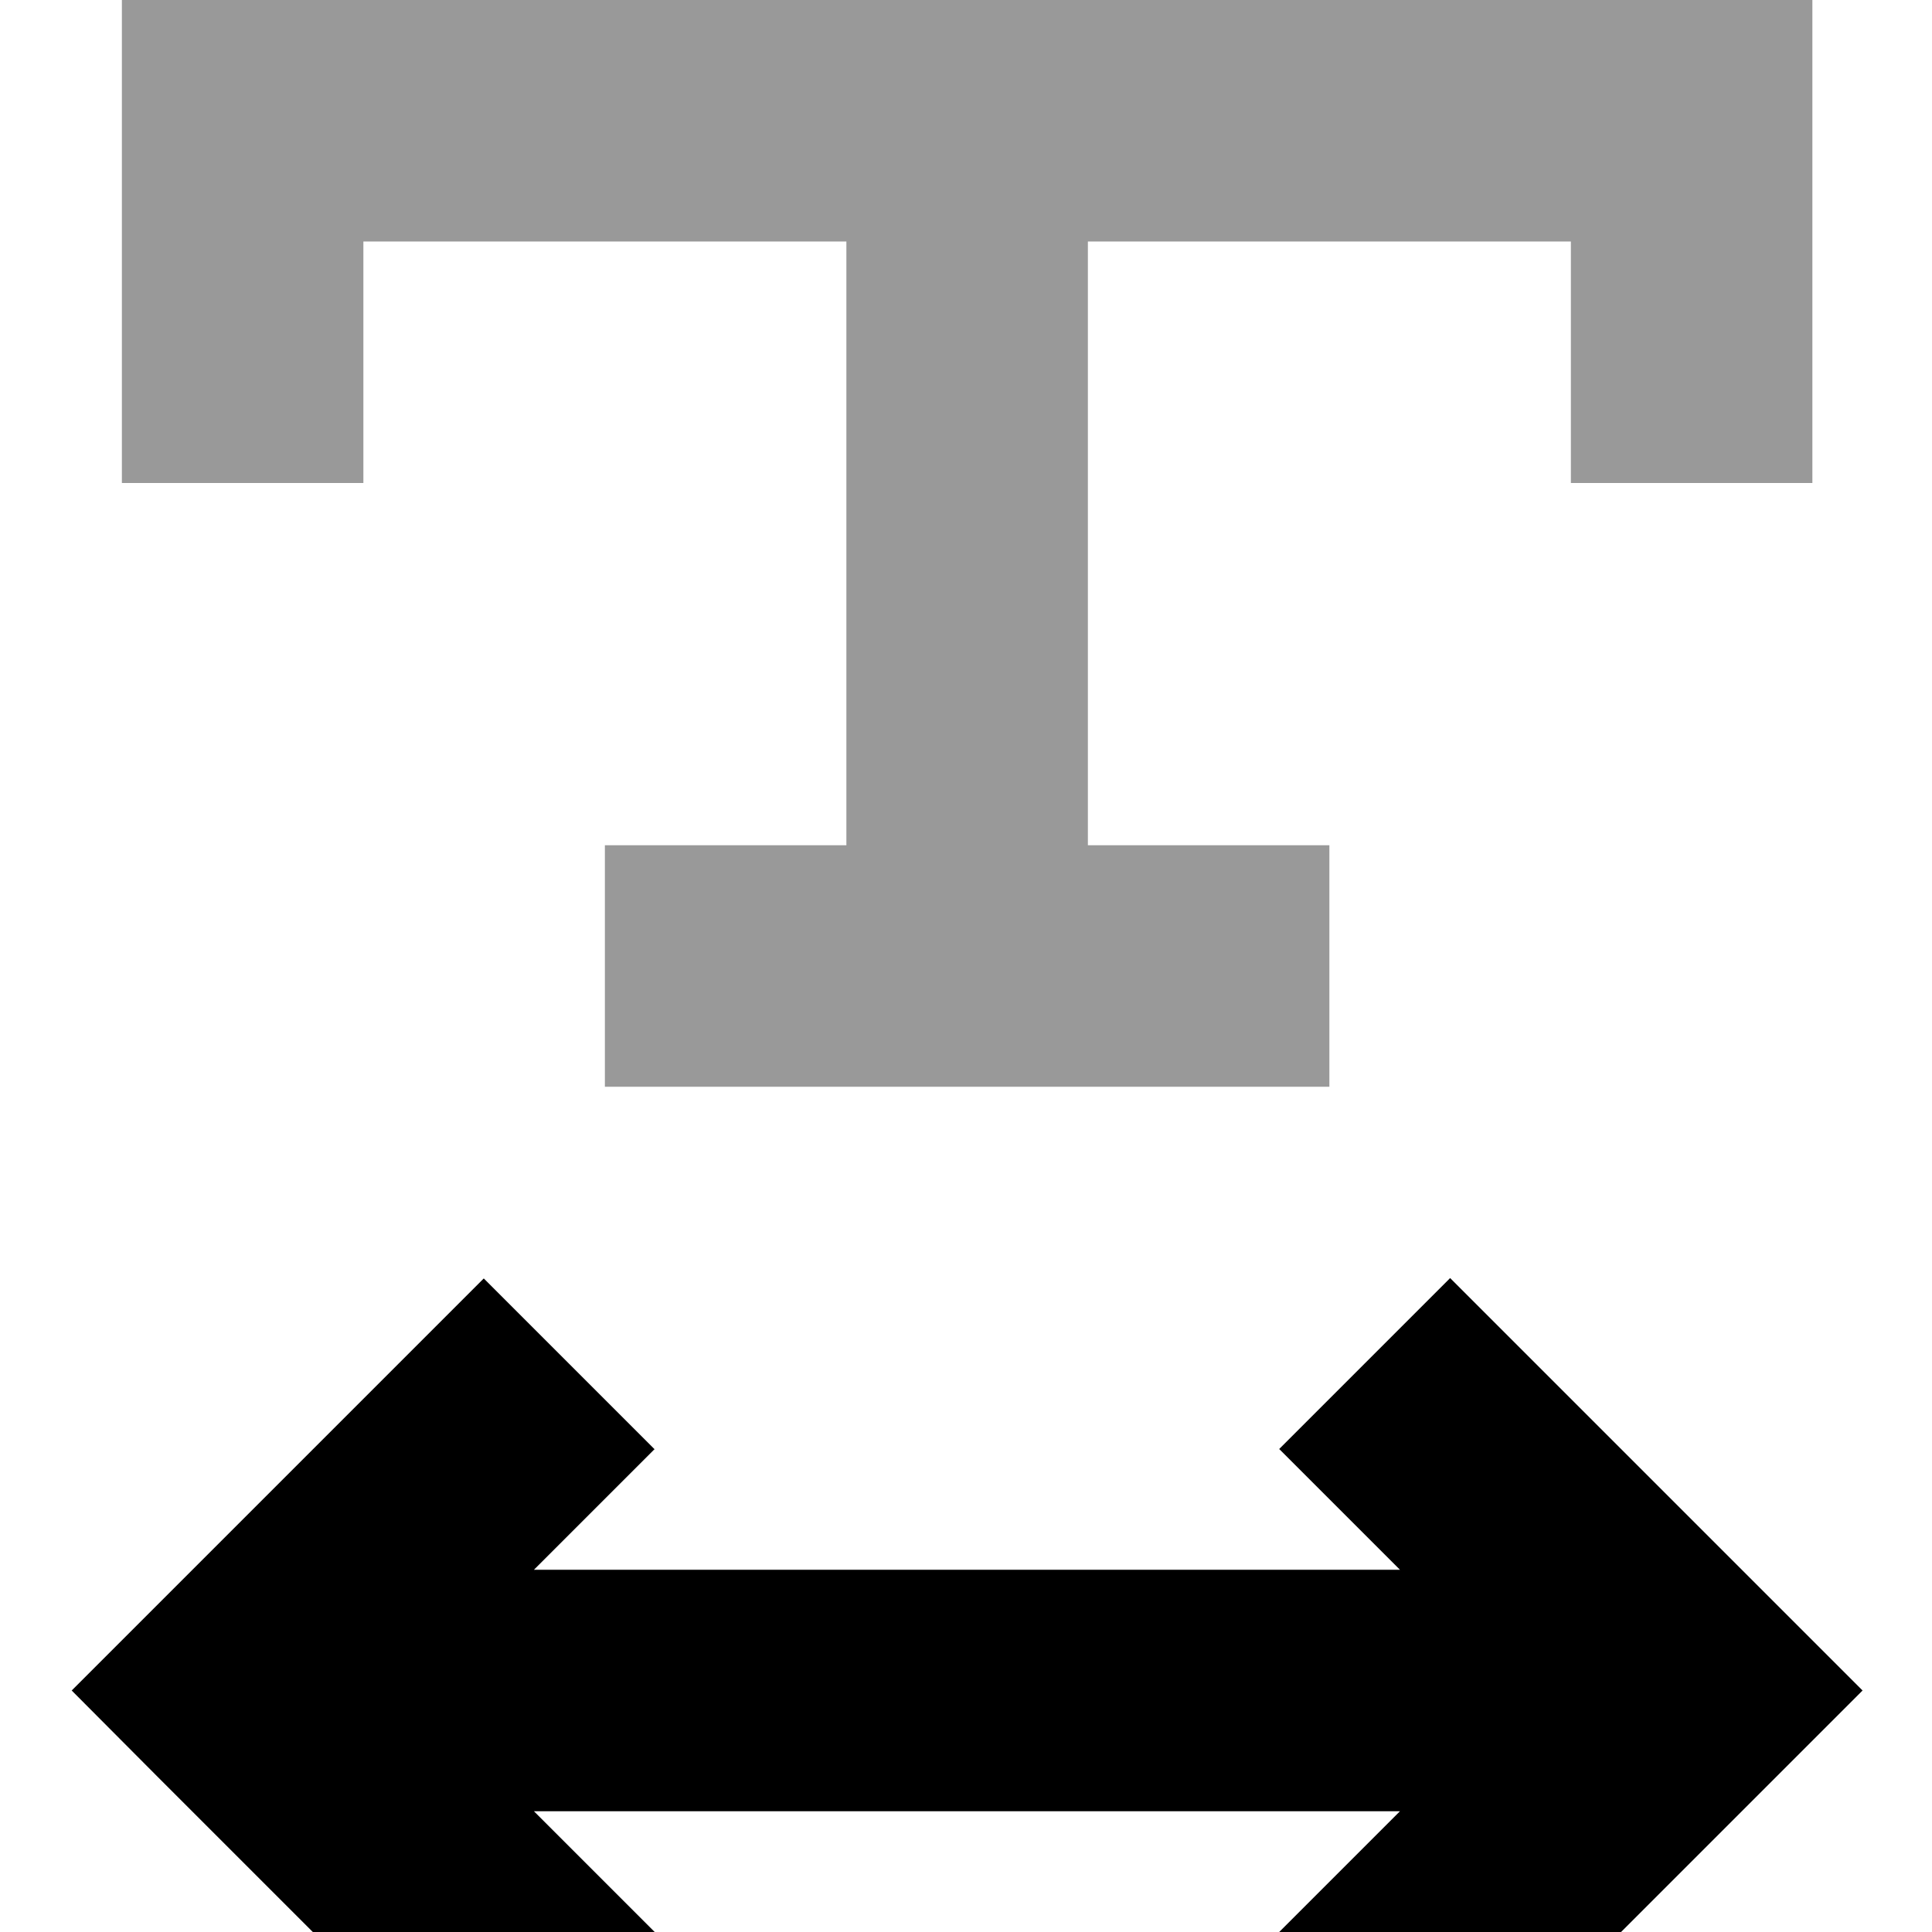 <svg xmlns="http://www.w3.org/2000/svg" viewBox="0 0 512 512"><!--! Font Awesome Pro 7.0.0 by @fontawesome - https://fontawesome.com License - https://fontawesome.com/license (Commercial License) Copyright 2025 Fonticons, Inc. --><path style="fill:currentColor;opacity:.4" d="M32.3 0l448 0 0 128-64 0 0-64-128 0 0 160 64 0 0 64-192 0 0-64 64 0 0-160-128 0 0 64-64 0 0-128z"/><path style="fill:currentColor;opacity:1" d="M173.5 384l-32 32 229.5 0-32-32 45.3-45.3 109.3 109.3-109.3 109.3-45.3-45.3 32-32-229.5 0 32 32-45.3 45.3c-8.2-8.2-37.1-37.1-86.6-86.6L19 448c8.2-8.2 37.1-37.1 86.6-86.6l22.6-22.6 45.3 45.3z"/></svg>